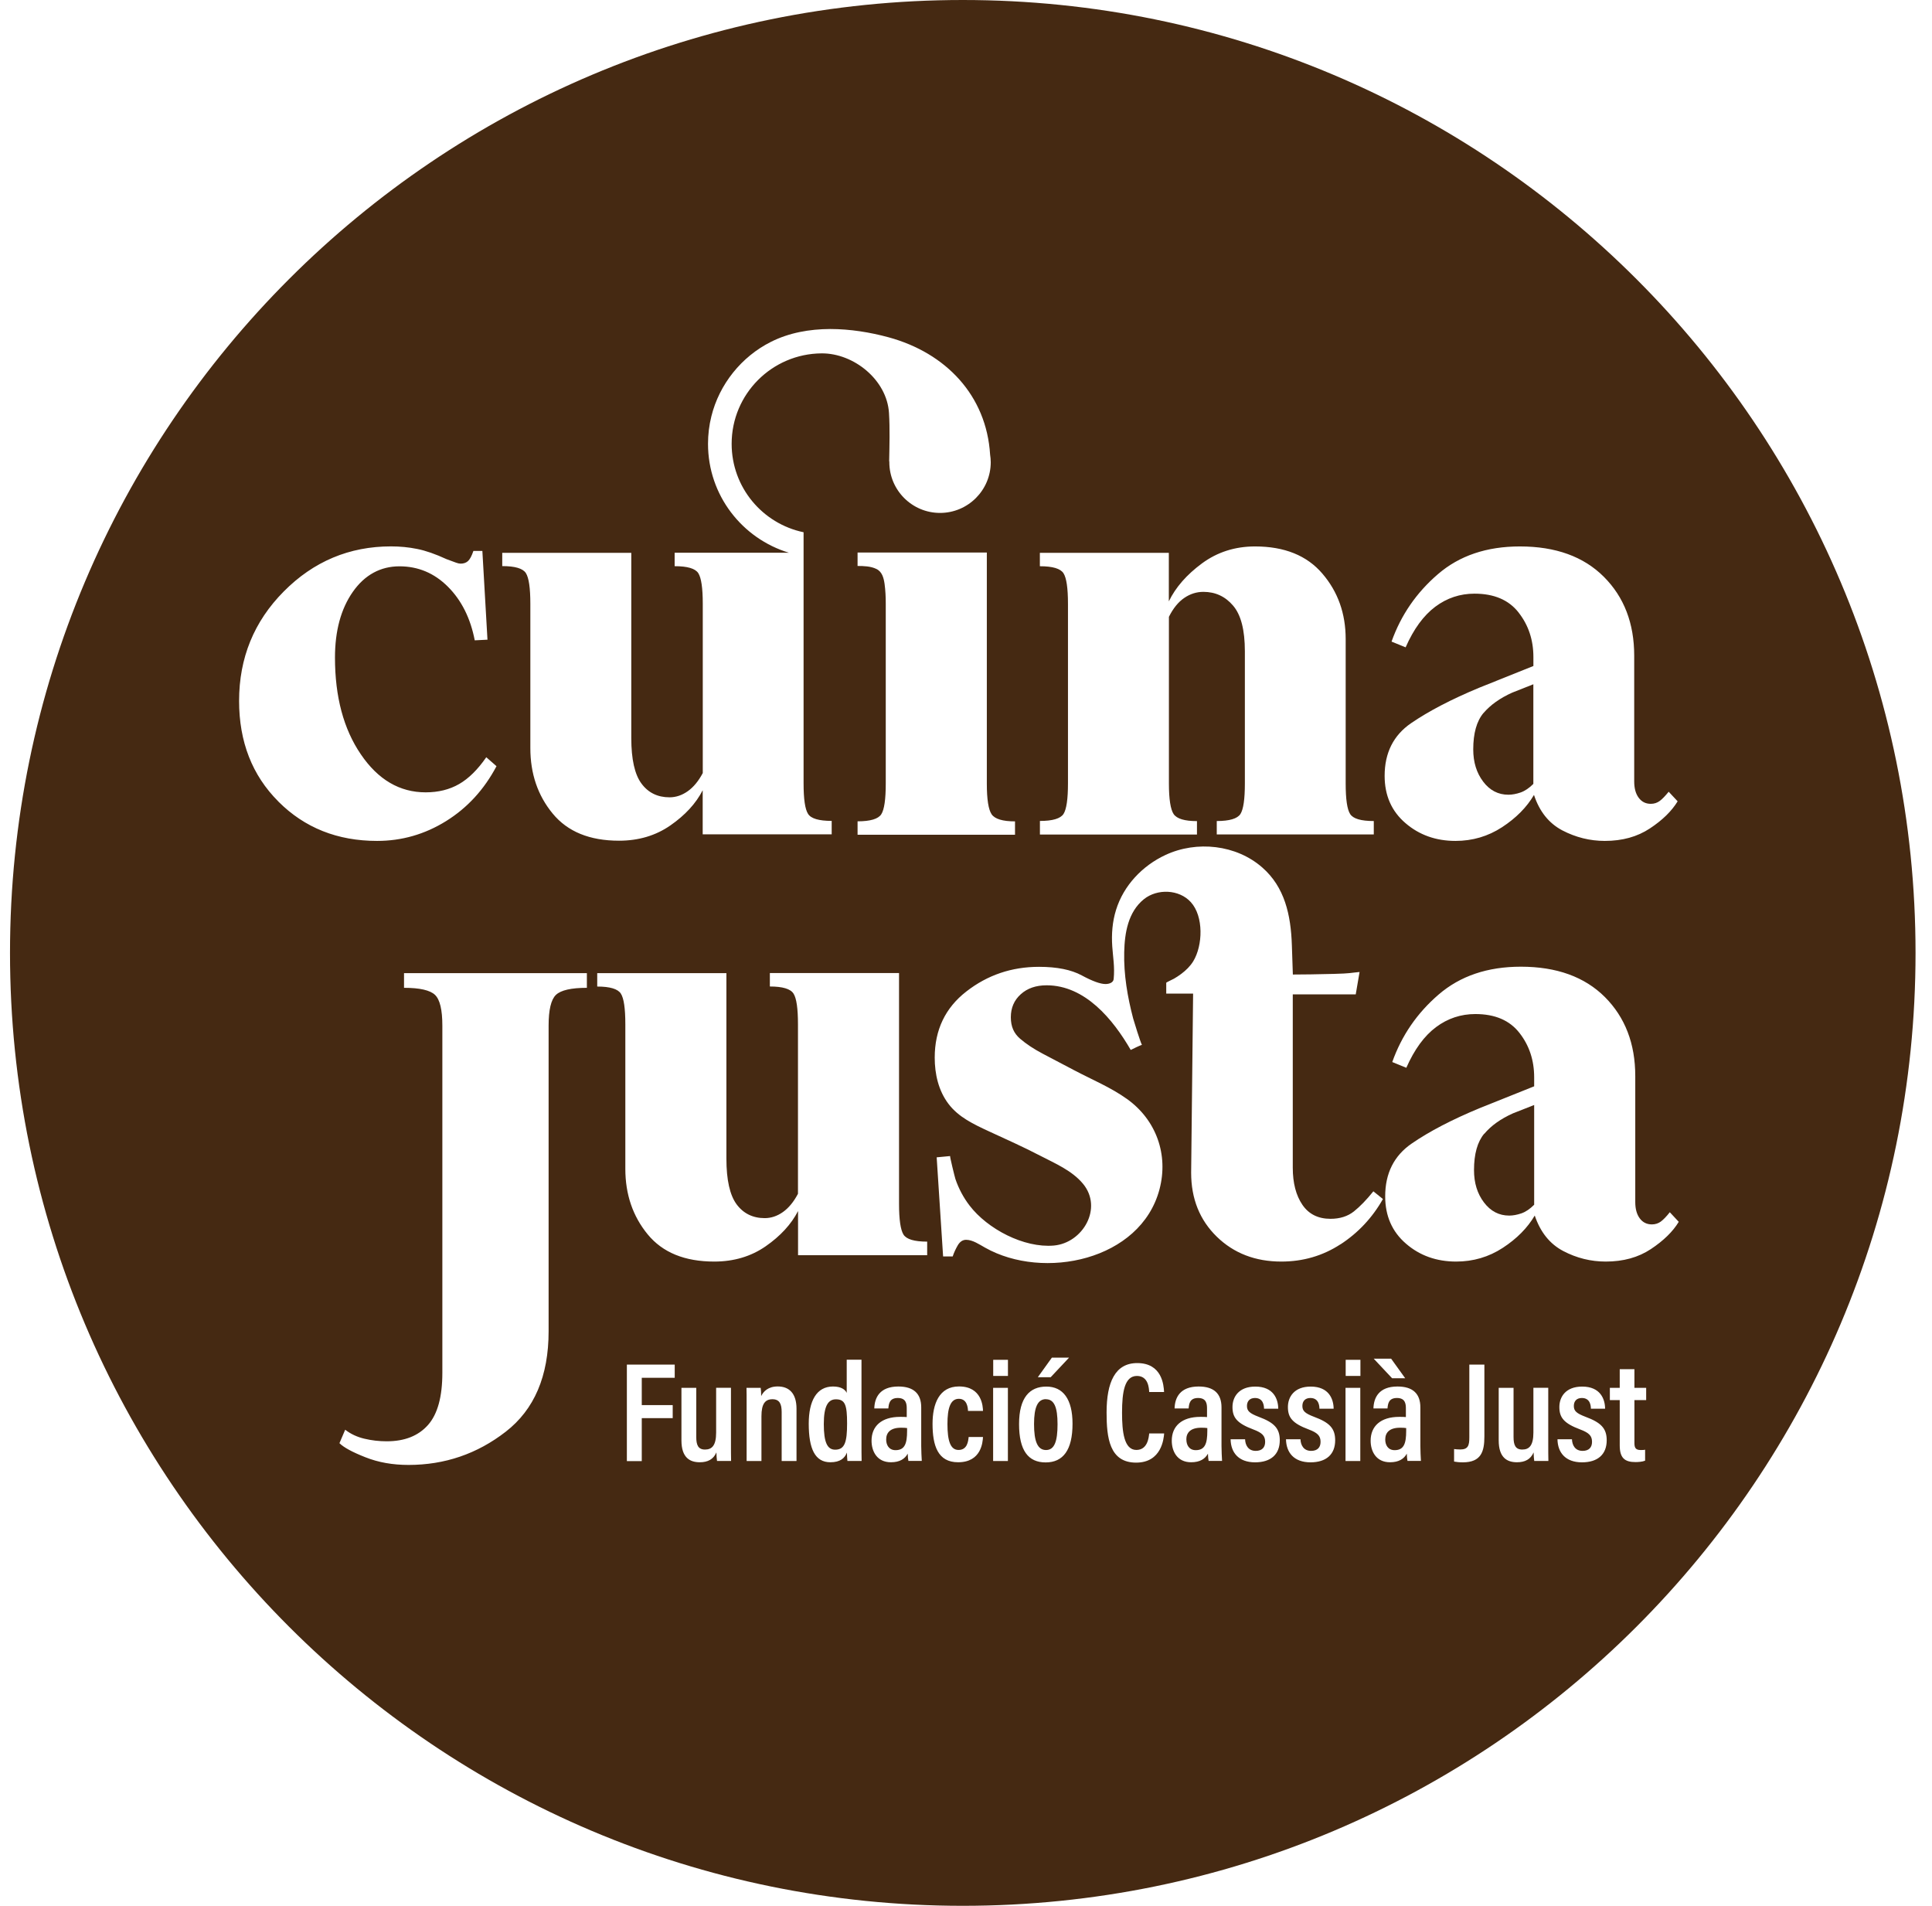 <svg width="73" height="72" viewBox="0 0 73 72" fill="none" xmlns="http://www.w3.org/2000/svg">
<g clip-path="url(#clip0_7976_20489)">
<path d="M33.484 54.385C33.484 54.583 33.582 54.786 33.838 54.786C34.19 54.786 34.274 54.53 34.274 54.06V53.951C34.208 53.941 34.145 53.938 34.044 53.938C33.637 53.938 33.484 54.128 33.484 54.382V54.385Z" fill="#452912"/>
<path d="M39.521 52.859C39.214 52.859 39.071 53.153 39.071 53.8C39.071 54.448 39.201 54.781 39.523 54.781C39.846 54.781 39.959 54.448 39.959 53.806C39.959 53.163 39.833 52.862 39.518 52.862L39.521 52.859Z" fill="#452912"/>
<path d="M52.341 54.385C52.341 54.583 52.439 54.786 52.696 54.786C53.047 54.786 53.132 54.53 53.132 54.06V53.951C53.066 53.941 53.002 53.938 52.902 53.938C52.495 53.938 52.341 54.128 52.341 54.382V54.385Z" fill="#452912"/>
<path d="M31.586 52.865C31.303 52.865 31.127 53.092 31.127 53.798C31.127 54.503 31.264 54.768 31.557 54.768C31.922 54.768 32.007 54.474 32.007 53.779C32.007 53.084 31.935 52.865 31.584 52.865H31.586Z" fill="#452912"/>
<path d="M36.378 0C16.495 0 0.378 16.117 0.378 36C0.378 55.883 16.495 72 36.378 72C56.261 72 72.378 55.883 72.378 36C72.378 16.117 56.258 0 36.378 0ZM57.379 23.139C57.009 22.666 56.454 22.428 55.714 22.428C55.167 22.428 54.673 22.592 54.231 22.922C53.79 23.253 53.415 23.763 53.111 24.456L52.579 24.239C52.934 23.242 53.515 22.394 54.329 21.694C55.14 20.993 56.174 20.644 57.429 20.644C58.78 20.644 59.837 21.027 60.601 21.791C61.365 22.555 61.748 23.549 61.748 24.77V29.522C61.748 29.778 61.803 29.985 61.917 30.138C62.031 30.291 62.181 30.368 62.374 30.368C62.504 30.368 62.615 30.331 62.713 30.259C62.81 30.188 62.921 30.069 63.051 29.911L63.389 30.273C63.164 30.643 62.816 30.984 62.34 31.298C61.864 31.613 61.299 31.769 60.638 31.769C60.075 31.769 59.541 31.636 59.033 31.372C58.526 31.105 58.169 30.661 57.961 30.032C57.688 30.497 57.286 30.904 56.755 31.251C56.224 31.597 55.637 31.769 54.995 31.769C54.255 31.769 53.623 31.544 53.103 31.095C52.579 30.645 52.318 30.051 52.318 29.311C52.318 28.441 52.651 27.778 53.319 27.32C53.988 26.863 54.844 26.417 55.888 25.983L57.939 25.161V24.823C57.939 24.181 57.754 23.62 57.384 23.147L57.379 23.139ZM39.291 31.015C39.774 31.015 40.07 30.925 40.184 30.751C40.297 30.574 40.353 30.188 40.353 29.593V22.814C40.353 22.22 40.297 21.834 40.184 21.657C40.07 21.48 39.774 21.392 39.291 21.392V20.885H44.164V22.719C44.42 22.188 44.841 21.709 45.417 21.284C45.996 20.858 46.664 20.644 47.42 20.644C48.53 20.644 49.379 20.985 49.965 21.67C50.552 22.354 50.846 23.176 50.846 24.144V29.596C50.846 30.191 50.901 30.577 51.015 30.754C51.128 30.931 51.424 31.018 51.908 31.018V31.525H45.975V31.018C46.456 31.018 46.754 30.928 46.868 30.754C46.982 30.577 47.037 30.191 47.037 29.596V24.604C47.037 23.8 46.889 23.224 46.59 22.878C46.294 22.531 45.919 22.36 45.47 22.36C45.213 22.36 44.97 22.436 44.746 22.59C44.521 22.743 44.328 22.981 44.167 23.303V29.599C44.167 30.193 44.228 30.579 44.346 30.756C44.468 30.933 44.761 31.021 45.227 31.021V31.528H39.293V31.021L39.291 31.015ZM38.352 31.029V31.536H32.403V31.029C32.887 31.029 33.185 30.939 33.299 30.762C33.413 30.584 33.468 30.196 33.468 29.601V22.806C33.468 22.555 33.457 22.304 33.423 22.056C33.391 21.836 33.331 21.598 33.114 21.495C32.9 21.39 32.638 21.382 32.403 21.382V20.874H37.287V29.604C37.287 30.201 37.348 30.587 37.469 30.764C37.591 30.941 37.884 31.031 38.352 31.031V31.029ZM18.982 20.885H23.853V27.881C23.853 28.684 23.982 29.26 24.239 29.604C24.495 29.95 24.849 30.122 25.299 30.122C25.539 30.122 25.769 30.045 25.986 29.892C26.203 29.739 26.393 29.509 26.554 29.205V22.811C26.554 22.217 26.498 21.831 26.385 21.654C26.271 21.477 25.975 21.39 25.491 21.39V20.882H29.81C28.042 20.346 26.752 18.712 26.752 16.767C26.752 16.418 26.794 16.067 26.879 15.728C27.178 14.518 28.013 13.476 29.128 12.916C29.815 12.57 30.587 12.433 31.367 12.43C32.12 12.43 32.881 12.554 33.579 12.744C35.738 13.334 37.274 14.938 37.411 17.177C37.425 17.269 37.435 17.364 37.435 17.462C37.435 18.519 36.576 19.378 35.519 19.378C34.462 19.378 33.603 18.519 33.603 17.462C33.603 17.452 33.603 17.441 33.603 17.43H33.597C33.608 16.82 33.627 16.207 33.59 15.601C33.513 14.354 32.263 13.342 31.044 13.35C29.168 13.363 27.645 14.885 27.645 16.767C27.645 18.414 28.811 19.785 30.363 20.108V20.882V29.591C30.363 30.185 30.418 30.571 30.532 30.748C30.643 30.925 30.941 31.013 31.425 31.013V31.52H26.551V29.855C26.295 30.355 25.888 30.796 25.333 31.182C24.778 31.568 24.13 31.761 23.39 31.761C22.28 31.761 21.445 31.42 20.882 30.735C20.319 30.051 20.039 29.229 20.039 28.261V22.809C20.039 22.214 19.983 21.828 19.87 21.651C19.756 21.474 19.46 21.387 18.977 21.387V20.88L18.982 20.885ZM10.516 30.278C9.528 29.29 9.034 28.023 9.034 26.48C9.034 24.855 9.597 23.478 10.723 22.344C11.848 21.21 13.199 20.642 14.774 20.642C15.113 20.642 15.44 20.673 15.763 20.739C16.085 20.803 16.455 20.932 16.873 21.125C17.05 21.189 17.171 21.234 17.235 21.258C17.298 21.281 17.356 21.294 17.404 21.294C17.518 21.294 17.608 21.263 17.681 21.199C17.753 21.136 17.822 21.006 17.888 20.813H18.226L18.419 24.167L17.938 24.191C17.777 23.356 17.438 22.679 16.926 22.167C16.41 21.651 15.8 21.395 15.091 21.395C14.383 21.395 13.78 21.717 13.331 22.36C12.882 23.002 12.657 23.832 12.657 24.844C12.657 26.324 12.982 27.543 13.635 28.499C14.285 29.456 15.102 29.934 16.082 29.934C16.566 29.934 16.986 29.829 17.349 29.62C17.711 29.411 18.052 29.073 18.374 28.608L18.76 28.946C18.292 29.831 17.658 30.521 16.854 31.021C16.051 31.52 15.181 31.769 14.248 31.769C12.752 31.769 11.51 31.274 10.522 30.286L10.516 30.278ZM22.177 37.319C21.58 37.319 21.191 37.409 21.006 37.586C20.821 37.763 20.729 38.151 20.729 38.746V50.296C20.729 51.987 20.19 53.251 19.109 54.089C18.03 54.926 16.807 55.344 15.435 55.344C14.84 55.344 14.296 55.249 13.804 55.053C13.313 54.86 12.988 54.683 12.826 54.522L13.043 54.014C13.252 54.176 13.495 54.289 13.767 54.353C14.042 54.419 14.322 54.451 14.613 54.451C15.29 54.451 15.808 54.245 16.172 53.835C16.535 53.425 16.714 52.767 16.714 51.866V38.746C16.714 38.149 16.622 37.763 16.437 37.586C16.252 37.409 15.861 37.319 15.266 37.319V36.764H22.175V37.319H22.177ZM25.494 52.051H24.249V53.084H25.418V53.576H24.249V55.199H23.686V51.554H25.494V52.051ZM27.093 55.196C27.08 55.114 27.072 54.992 27.069 54.871C26.956 55.133 26.744 55.243 26.44 55.243C26.07 55.243 25.748 55.072 25.748 54.416V52.431H26.308V54.289C26.308 54.591 26.38 54.763 26.639 54.763C26.898 54.763 27.059 54.614 27.059 54.12V52.429H27.619V54.4C27.619 54.784 27.619 55.056 27.624 55.193H27.093V55.196ZM30.096 55.196H29.535V53.346C29.535 53.05 29.461 52.862 29.186 52.862C28.912 52.862 28.771 53.034 28.771 53.504V55.196H28.211V53.29C28.211 52.722 28.211 52.572 28.206 52.431H28.742C28.753 52.5 28.761 52.614 28.761 52.743C28.845 52.569 29.023 52.379 29.387 52.379C29.821 52.379 30.096 52.645 30.096 53.222V55.193V55.196ZM32.02 55.196C32.012 55.125 32.001 54.971 32.001 54.876C31.919 55.088 31.747 55.243 31.375 55.243C30.793 55.243 30.558 54.731 30.558 53.787C30.558 52.928 30.852 52.381 31.475 52.381C31.795 52.381 31.938 52.505 31.993 52.622V51.369H32.551V54.445C32.551 54.752 32.551 55.032 32.556 55.193H32.02V55.196ZM34.324 55.196C34.311 55.138 34.298 55.008 34.298 54.918C34.192 55.111 34.002 55.243 33.664 55.243C33.132 55.243 32.931 54.823 32.931 54.429C32.931 53.882 33.304 53.528 34.013 53.528C34.118 53.528 34.192 53.528 34.261 53.536V53.211C34.261 53.031 34.234 52.815 33.923 52.815C33.611 52.815 33.582 53.029 33.566 53.211H33.035C33.045 52.809 33.235 52.381 33.944 52.381C34.517 52.381 34.808 52.648 34.808 53.169V54.628C34.808 54.776 34.821 55.08 34.829 55.191H34.322L34.324 55.196ZM35.035 47.42H30.154V45.753C29.897 46.252 29.488 46.696 28.933 47.082C28.378 47.468 27.727 47.661 26.987 47.661C25.875 47.661 25.037 47.32 24.474 46.635C23.911 45.951 23.628 45.124 23.628 44.159V38.699C23.628 38.101 23.573 37.715 23.459 37.538C23.345 37.361 23.049 37.271 22.566 37.271V36.764H27.447V43.77C27.447 44.577 27.577 45.153 27.833 45.499C28.09 45.845 28.446 46.02 28.896 46.02C29.136 46.02 29.366 45.943 29.583 45.79C29.8 45.636 29.99 45.406 30.151 45.1V38.696C30.151 38.099 30.096 37.713 29.982 37.536C29.868 37.358 29.57 37.269 29.089 37.269V36.761H33.97V45.483C33.97 46.08 34.028 46.466 34.139 46.643C34.253 46.82 34.549 46.908 35.033 46.908V47.415L35.035 47.42ZM36.219 54.778C36.552 54.778 36.584 54.443 36.6 54.289H37.142C37.131 54.488 37.078 55.243 36.201 55.243C35.432 55.243 35.236 54.609 35.236 53.792C35.236 53.045 35.482 52.379 36.235 52.379C37.107 52.379 37.139 53.148 37.142 53.304H36.576C36.571 53.195 36.55 52.846 36.23 52.846C35.91 52.846 35.799 53.2 35.799 53.798C35.799 54.424 35.907 54.778 36.217 54.778H36.219ZM38.083 55.196H37.525V52.431H38.083V55.196ZM38.085 51.982H37.528V51.372H38.085V51.982ZM39.51 55.249C38.852 55.249 38.505 54.8 38.505 53.8C38.505 52.801 38.905 52.384 39.536 52.384C40.168 52.384 40.525 52.86 40.525 53.787C40.525 54.781 40.171 55.249 39.51 55.249ZM39.214 52.03L39.745 51.29H40.395L39.7 52.03H39.214ZM42.93 55.257C41.915 55.257 41.812 54.308 41.812 53.362C41.812 52.223 42.134 51.496 42.969 51.496C43.905 51.496 43.971 52.323 43.984 52.59H43.422C43.413 52.466 43.4 51.982 42.959 51.982C42.494 51.982 42.396 52.579 42.396 53.372C42.396 54.089 42.47 54.778 42.938 54.778C43.361 54.778 43.406 54.308 43.422 54.155H43.987C43.971 54.347 43.895 55.257 42.925 55.257H42.93ZM45.668 55.196C45.655 55.138 45.642 55.008 45.642 54.918C45.536 55.111 45.346 55.243 45.007 55.243C44.476 55.243 44.275 54.823 44.275 54.429C44.275 53.882 44.648 53.528 45.359 53.528C45.465 53.528 45.536 53.528 45.607 53.536V53.211C45.607 53.031 45.581 52.815 45.269 52.815C44.957 52.815 44.928 53.029 44.912 53.211H44.381C44.391 52.809 44.582 52.381 45.29 52.381C45.864 52.381 46.154 52.648 46.154 53.169V54.628C46.154 54.776 46.167 55.08 46.175 55.191H45.668V55.196ZM47.426 55.246C46.794 55.246 46.506 54.871 46.498 54.374H47.045C47.053 54.599 47.167 54.813 47.447 54.813C47.69 54.813 47.803 54.678 47.803 54.472C47.803 54.247 47.695 54.131 47.357 54.004C46.733 53.771 46.569 53.549 46.569 53.156C46.569 52.78 46.804 52.384 47.431 52.384C48.121 52.384 48.295 52.857 48.298 53.219H47.761C47.759 53.111 47.74 52.815 47.418 52.815C47.217 52.815 47.116 52.941 47.116 53.116C47.116 53.306 47.217 53.396 47.563 53.528C48.131 53.74 48.356 53.954 48.356 54.411C48.356 54.942 48.023 55.246 47.42 55.246H47.426ZM49.519 55.246C48.887 55.246 48.599 54.871 48.591 54.374H49.138C49.146 54.599 49.26 54.813 49.54 54.813C49.783 54.813 49.897 54.678 49.897 54.472C49.897 54.247 49.788 54.131 49.45 54.004C48.826 53.771 48.663 53.549 48.663 53.156C48.663 52.78 48.898 52.384 49.524 52.384C50.214 52.384 50.388 52.857 50.391 53.219H49.855C49.852 53.111 49.833 52.815 49.511 52.815C49.31 52.815 49.21 52.941 49.21 53.116C49.21 53.306 49.31 53.396 49.656 53.528C50.224 53.74 50.449 53.954 50.449 54.411C50.449 54.942 50.116 55.246 49.514 55.246H49.519ZM51.398 55.196H50.84V52.431H51.398V55.196ZM51.403 51.982H50.846V51.372H51.403V51.982ZM50.65 47.008C49.981 47.444 49.236 47.661 48.414 47.661C47.431 47.661 46.617 47.346 45.975 46.72C45.33 46.091 45.007 45.287 45.007 44.304L45.081 37.538H44.066V37.129C44.066 37.11 44.328 36.994 44.357 36.975C44.455 36.92 44.547 36.856 44.637 36.79C44.812 36.658 44.973 36.502 45.087 36.315C45.449 35.72 45.486 34.62 44.994 34.081C44.553 33.595 43.728 33.566 43.223 33.97C42.623 34.454 42.494 35.247 42.478 35.971C42.457 36.817 42.602 37.662 42.816 38.477C42.837 38.558 43.096 39.394 43.147 39.473C43.062 39.502 42.835 39.608 42.724 39.666C42.055 38.508 40.998 37.224 39.547 37.224C39.142 37.224 38.817 37.337 38.569 37.562C38.318 37.787 38.194 38.077 38.194 38.431C38.194 38.786 38.31 39.039 38.542 39.24C38.775 39.441 39.063 39.631 39.401 39.809C39.795 40.015 40.189 40.226 40.586 40.432C41.252 40.784 41.971 41.08 42.586 41.521C43.686 42.309 44.159 43.62 43.81 44.936C43.096 47.621 39.428 48.382 37.221 47.135C37.012 47.019 36.753 46.839 36.505 46.839C36.375 46.839 36.272 46.908 36.19 47.045C36.111 47.182 36.045 47.322 35.997 47.468H35.635L35.392 43.723L35.9 43.675C35.881 43.675 36.074 44.465 36.1 44.542C36.222 44.901 36.402 45.242 36.634 45.544C37.313 46.432 38.688 47.153 39.816 47.056C40.913 46.96 41.682 45.642 40.921 44.722C40.504 44.22 39.864 43.953 39.298 43.659C38.664 43.329 38.009 43.038 37.358 42.737C36.795 42.475 36.217 42.208 35.834 41.698C35.458 41.199 35.318 40.572 35.318 39.956C35.318 38.91 35.717 38.075 36.515 37.456C37.313 36.835 38.228 36.526 39.259 36.526C39.935 36.526 40.474 36.634 40.876 36.851C41.278 37.068 41.577 37.176 41.77 37.176C41.907 37.176 42.063 37.126 42.079 36.991C42.126 36.531 42.052 36.153 42.026 35.752C41.994 35.289 42.031 34.819 42.169 34.377C42.454 33.452 43.168 32.704 44.037 32.3C45.216 31.75 46.712 31.909 47.698 32.776C48.538 33.513 48.776 34.554 48.813 35.715C48.834 36.407 48.85 36.817 48.85 36.817C49.236 36.817 49.751 36.809 50.396 36.793C51.041 36.777 51.017 36.753 51.371 36.721L51.226 37.567H48.847V44.114C48.847 44.695 48.969 45.161 49.21 45.515C49.45 45.869 49.807 46.046 50.272 46.046C50.626 46.046 50.92 45.953 51.155 45.768C51.387 45.583 51.633 45.33 51.892 45.007L52.254 45.298C51.853 46.006 51.316 46.577 50.647 47.013L50.65 47.008ZM52.563 51.329L53.095 52.069H52.6L51.905 51.329H52.563ZM53.182 55.196C53.169 55.138 53.156 55.008 53.156 54.918C53.05 55.111 52.859 55.243 52.521 55.243C51.99 55.243 51.789 54.823 51.789 54.429C51.789 53.882 52.162 53.528 52.873 53.528C52.978 53.528 53.053 53.528 53.121 53.536V53.211C53.121 53.031 53.095 52.815 52.783 52.815C52.471 52.815 52.442 53.029 52.426 53.211H51.895C51.905 52.809 52.096 52.381 52.804 52.381C53.378 52.381 53.668 52.648 53.668 53.169V54.628C53.668 54.776 53.681 55.08 53.689 55.191H53.182V55.196ZM56.087 54.268C56.087 54.834 55.968 55.246 55.273 55.246C55.14 55.246 55.019 55.233 54.942 55.217V54.744C55.003 54.752 55.082 54.76 55.175 54.76C55.473 54.76 55.518 54.607 55.518 54.303V51.554H56.087V54.271V54.268ZM57.971 55.196C57.958 55.114 57.95 54.992 57.947 54.871C57.834 55.133 57.622 55.243 57.318 55.243C56.948 55.243 56.628 55.072 56.628 54.416V52.431H57.189V54.289C57.189 54.591 57.26 54.763 57.519 54.763C57.778 54.763 57.939 54.614 57.939 54.12V52.429H58.5V54.4C58.5 54.784 58.5 55.056 58.505 55.193H57.974L57.971 55.196ZM59.776 55.246C59.145 55.246 58.856 54.871 58.849 54.374H59.396C59.404 54.599 59.517 54.813 59.797 54.813C60.041 54.813 60.154 54.678 60.154 54.472C60.154 54.247 60.046 54.131 59.708 54.004C59.084 53.771 58.92 53.549 58.92 53.156C58.92 52.78 59.153 52.384 59.782 52.384C60.471 52.384 60.646 52.857 60.648 53.219H60.112C60.109 53.111 60.091 52.815 59.768 52.815C59.567 52.815 59.467 52.941 59.467 53.116C59.467 53.306 59.567 53.396 59.914 53.528C60.482 53.74 60.709 53.954 60.709 54.411C60.709 54.942 60.376 55.246 59.774 55.246H59.776ZM62.2 52.894H61.756V54.509C61.756 54.681 61.79 54.781 61.991 54.781C62.054 54.781 62.11 54.781 62.16 54.768V55.183C62.052 55.228 61.888 55.236 61.793 55.236C61.391 55.236 61.201 55.082 61.201 54.607V52.894H60.828V52.431H61.201V51.726H61.756V52.431H62.2V52.894ZM62.377 47.19C61.901 47.505 61.336 47.661 60.672 47.661C60.109 47.661 59.573 47.529 59.065 47.262C58.558 46.995 58.201 46.548 57.99 45.922C57.715 46.389 57.313 46.797 56.782 47.143C56.251 47.489 55.664 47.661 55.019 47.661C54.279 47.661 53.645 47.436 53.124 46.984C52.6 46.532 52.339 45.938 52.339 45.195C52.339 44.325 52.675 43.659 53.341 43.202C54.009 42.742 54.866 42.296 55.915 41.862L57.968 41.04V40.702C57.968 40.057 57.783 39.497 57.413 39.024C57.043 38.548 56.488 38.31 55.746 38.31C55.199 38.31 54.702 38.474 54.26 38.804C53.816 39.135 53.444 39.645 53.137 40.34L52.606 40.123C52.96 39.124 53.544 38.273 54.358 37.573C55.172 36.872 56.206 36.521 57.464 36.521C58.817 36.521 59.874 36.904 60.641 37.668C61.404 38.434 61.788 39.428 61.788 40.652V45.412C61.788 45.668 61.843 45.874 61.957 46.028C62.07 46.181 62.224 46.257 62.416 46.257C62.546 46.257 62.657 46.22 62.755 46.149C62.853 46.075 62.966 45.959 63.093 45.797L63.431 46.16C63.207 46.53 62.855 46.873 62.38 47.188L62.377 47.19Z" fill="#452912"/>
<path d="M56.081 42.829C55.825 43.136 55.695 43.593 55.695 44.206C55.695 44.69 55.819 45.094 56.071 45.427C56.322 45.758 56.639 45.924 57.025 45.924C57.17 45.924 57.323 45.895 57.485 45.84C57.646 45.784 57.807 45.676 57.968 45.514V41.746L57.17 42.06C56.702 42.269 56.34 42.528 56.084 42.834L56.081 42.829Z" fill="#452912"/>
<path d="M44.827 54.385C44.827 54.583 44.925 54.786 45.181 54.786C45.533 54.786 45.618 54.53 45.618 54.06V53.951C45.551 53.941 45.488 53.938 45.388 53.938C44.981 53.938 44.825 54.128 44.825 54.382L44.827 54.385Z" fill="#452912"/>
<path d="M56.052 26.937C55.796 27.244 55.666 27.701 55.666 28.312C55.666 28.795 55.791 29.2 56.042 29.53C56.29 29.86 56.61 30.024 56.993 30.024C57.139 30.024 57.292 29.995 57.453 29.94C57.614 29.884 57.776 29.776 57.937 29.615V25.851L57.141 26.166C56.676 26.374 56.314 26.633 56.055 26.937H56.052Z" fill="#452912"/>
</g>
<defs>
<clipPath id="clip0_7976_20489">
<rect width="72" height="72" fill="white" transform="translate(0.378)"/>
</clipPath>
</defs>
</svg>
